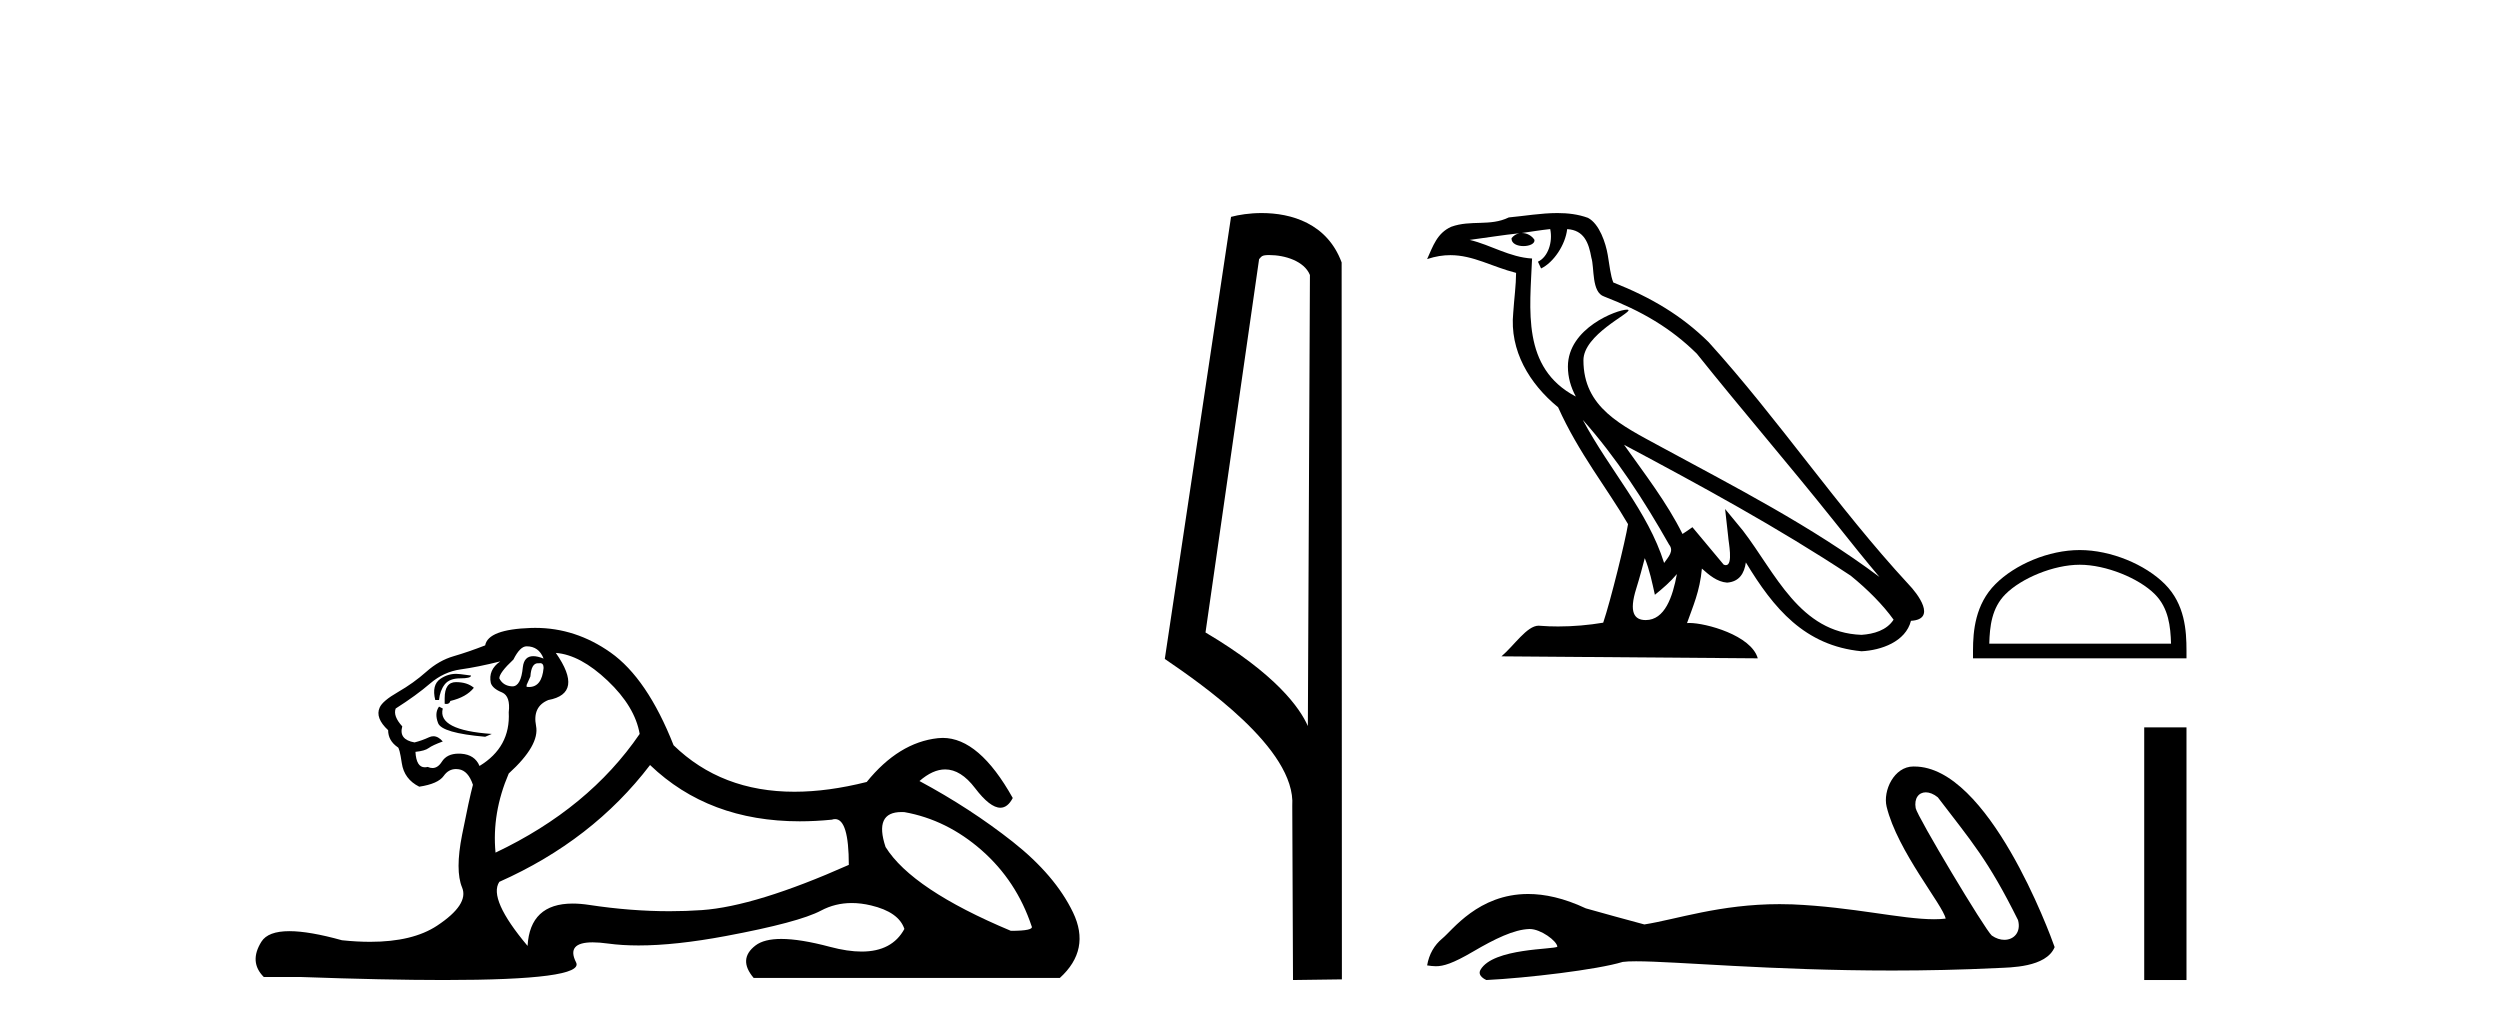 <?xml version='1.0' encoding='UTF-8' standalone='yes'?><svg xmlns='http://www.w3.org/2000/svg' xmlns:xlink='http://www.w3.org/1999/xlink' width='99.0' height='41.0' ><path d='M 20.854 25.594 Q 21.339 25.594 21.526 26.079 Q 21.287 25.984 21.117 25.984 Q 20.756 25.984 20.705 26.415 Q 20.632 27.18 20.293 27.18 Q 20.284 27.18 20.276 27.18 Q 19.922 27.161 19.773 26.863 Q 19.773 26.639 20.332 26.117 Q 20.593 25.594 20.854 25.594 ZM 21.389 26.261 Q 21.526 26.261 21.526 26.452 Q 21.458 27.205 20.95 27.205 Q 20.904 27.205 20.854 27.199 L 20.854 27.124 L 21.004 26.788 Q 21.039 26.264 21.303 26.264 Q 21.321 26.264 21.339 26.266 Q 21.366 26.261 21.389 26.261 ZM 18.066 26.684 Q 17.729 26.684 17.441 26.881 Q 17.087 27.124 17.236 27.721 L 17.385 27.721 Q 17.422 27.348 17.609 27.105 Q 17.795 26.863 18.224 26.863 Q 18.653 26.863 18.653 26.751 Q 18.653 26.751 18.224 26.695 Q 18.144 26.684 18.066 26.684 ZM 18.056 27.012 Q 17.609 27.012 17.609 27.646 L 17.609 27.87 Q 17.646 27.877 17.677 27.877 Q 17.803 27.877 17.833 27.758 Q 18.467 27.609 18.765 27.236 Q 18.504 27.012 18.056 27.012 ZM 17.385 27.982 Q 17.198 28.243 17.348 28.635 Q 17.497 29.027 19.213 29.176 L 19.474 29.064 Q 17.31 28.915 17.534 28.057 L 17.385 27.982 ZM 19.81 26.191 Q 19.325 26.527 19.437 27.049 Q 19.511 27.273 19.885 27.422 Q 20.22 27.572 20.146 28.206 Q 20.22 29.586 18.989 30.332 Q 18.803 29.885 18.262 29.847 Q 18.21 29.844 18.162 29.844 Q 17.699 29.844 17.497 30.164 Q 17.339 30.414 17.126 30.414 Q 17.037 30.414 16.937 30.37 Q 16.876 30.385 16.823 30.385 Q 16.485 30.385 16.452 29.773 Q 16.825 29.735 16.975 29.623 Q 17.124 29.512 17.534 29.362 Q 17.353 29.155 17.162 29.155 Q 17.078 29.155 16.993 29.194 Q 16.713 29.325 16.415 29.4 Q 15.781 29.288 15.93 28.765 Q 15.557 28.355 15.669 28.057 Q 16.49 27.534 17.031 27.068 Q 17.572 26.602 18.243 26.508 Q 18.915 26.415 19.81 26.191 ZM 22.011 25.855 Q 22.981 25.93 24.063 26.956 Q 25.145 27.982 25.331 29.064 Q 23.317 32.011 19.623 33.764 Q 19.474 32.198 20.146 30.631 Q 21.377 29.512 21.228 28.747 Q 21.078 27.982 21.713 27.721 Q 23.13 27.46 22.011 25.855 ZM 35.698 32.157 Q 35.754 32.157 35.814 32.16 Q 37.493 32.459 38.874 33.671 Q 40.254 34.884 40.851 36.674 Q 40.963 36.861 40.03 36.861 Q 36.113 35.219 35.068 33.541 Q 34.607 32.157 35.698 32.157 ZM 25.742 30.295 Q 28.066 32.524 31.669 32.524 Q 32.287 32.524 32.942 32.459 Q 33.009 32.436 33.069 32.436 Q 33.613 32.436 33.613 34.249 Q 29.92 35.891 27.794 36.04 Q 27.163 36.084 26.515 36.084 Q 24.976 36.084 23.335 35.835 Q 22.981 35.781 22.678 35.781 Q 20.987 35.781 20.892 37.458 Q 19.325 35.593 19.773 34.921 Q 23.466 33.279 25.742 30.295 ZM 21.197 24.864 Q 21.11 24.864 21.022 24.867 Q 19.325 24.923 19.213 25.557 Q 18.541 25.818 17.963 25.986 Q 17.385 26.154 16.881 26.602 Q 16.378 27.049 15.762 27.404 Q 15.147 27.758 15.035 28.019 Q 14.848 28.43 15.37 28.915 Q 15.37 29.325 15.743 29.586 Q 15.818 29.586 15.911 30.22 Q 16.005 30.855 16.602 31.153 Q 17.348 31.041 17.572 30.724 Q 17.762 30.454 18.06 30.454 Q 18.112 30.454 18.168 30.463 Q 18.541 30.519 18.728 31.078 Q 18.579 31.638 18.299 33.056 Q 18.019 34.473 18.299 35.145 Q 18.579 35.816 17.31 36.656 Q 16.343 37.296 14.659 37.296 Q 14.136 37.296 13.542 37.234 Q 12.248 36.874 11.46 36.874 Q 10.614 36.874 10.353 37.29 Q 9.849 38.092 10.446 38.689 L 11.901 38.689 Q 15.25 38.809 17.573 38.809 Q 23.169 38.809 22.813 38.111 Q 22.409 37.317 23.472 37.317 Q 23.732 37.317 24.082 37.365 Q 24.63 37.44 25.286 37.44 Q 26.748 37.44 28.745 37.066 Q 31.636 36.525 32.513 36.059 Q 33.075 35.76 33.729 35.76 Q 34.095 35.76 34.49 35.854 Q 35.591 36.115 35.814 36.786 Q 35.328 37.682 34.121 37.682 Q 33.569 37.682 32.867 37.495 Q 31.693 37.182 30.94 37.182 Q 30.257 37.182 29.92 37.439 Q 29.211 37.98 29.845 38.726 L 41.97 38.726 Q 43.201 37.607 42.492 36.133 Q 41.783 34.66 40.105 33.335 Q 38.426 32.011 36.411 30.929 Q 36.938 30.469 37.428 30.469 Q 38.049 30.469 38.612 31.209 Q 39.203 31.986 39.615 31.986 Q 39.904 31.986 40.105 31.601 Q 38.775 29.221 37.331 29.221 Q 37.235 29.221 37.139 29.232 Q 35.591 29.4 34.322 30.966 Q 32.786 31.353 31.46 31.353 Q 28.567 31.353 26.674 29.512 Q 25.63 26.863 24.175 25.837 Q 22.795 24.864 21.197 24.864 Z' style='fill:#000000;stroke:none' /><path d='M 50.261 10.1 C 50.886 10.1 51.65 10.34 51.873 10.89 L 51.791 28.751 L 51.791 28.751 C 51.474 28.034 50.533 26.699 47.738 25.046 L 49.86 10.263 C 49.96 10.157 49.957 10.1 50.261 10.1 ZM 51.791 28.751 L 51.791 28.751 C 51.791 28.751 51.791 28.751 51.791 28.751 L 51.791 28.751 L 51.791 28.751 ZM 49.964 8.437 C 49.486 8.437 49.054 8.505 48.749 8.588 L 46.126 26.094 C 47.513 27.044 51.326 29.648 51.174 31.91 L 51.203 38.809 L 53.139 38.783 L 53.129 10.393 C 52.553 8.837 51.122 8.437 49.964 8.437 Z' style='fill:#000000;stroke:none' /><path d='M 62.677 16.625 L 62.677 16.625 C 64.009 18.122 65.112 19.829 66.095 21.564 C 66.301 21.819 66.069 22.052 65.899 22.294 C 65.251 20.238 63.76 18.651 62.677 16.625 ZM 61.388 9.071 C 61.499 9.589 61.295 10.187 60.902 10.363 L 61.027 10.631 C 61.518 10.398 61.99 9.7 62.06 9.073 C 62.73 9.112 62.914 9.617 63.018 10.203 C 63.144 10.603 63.017 11.575 63.524 11.742 C 65.022 12.322 66.167 12.993 67.195 14.007 C 68.968 16.225 70.822 18.373 72.595 20.594 C 73.285 21.458 73.915 22.249 74.426 22.847 C 71.733 20.833 68.723 19.293 65.771 17.693 C 64.202 16.84 62.704 16.143 62.704 14.266 C 62.704 13.256 64.565 12.411 64.488 12.279 C 64.481 12.268 64.46 12.262 64.426 12.262 C 64.044 12.262 62.089 12.987 62.089 14.516 C 62.089 14.939 62.203 15.332 62.4 15.698 C 62.397 15.698 62.394 15.698 62.391 15.698 C 60.247 14.562 60.587 12.263 60.67 10.237 C 59.779 10.188 59.045 9.702 58.199 9.5 C 58.856 9.415 59.51 9.305 60.168 9.237 L 60.168 9.237 C 60.044 9.262 59.931 9.334 59.856 9.434 C 59.845 9.65 60.09 9.745 60.328 9.745 C 60.56 9.745 60.787 9.655 60.765 9.498 C 60.66 9.334 60.468 9.228 60.272 9.228 C 60.267 9.228 60.261 9.228 60.255 9.228 C 60.582 9.181 61.018 9.111 61.388 9.071 ZM 65.133 22.103 C 65.325 22.57 65.424 23.064 65.533 23.554 C 65.845 23.302 66.148 23.042 66.405 22.733 L 66.405 22.733 C 66.238 23.64 65.926 24.555 65.17 24.555 C 64.713 24.555 64.501 24.246 64.795 23.309 C 64.933 22.868 65.043 22.446 65.133 22.103 ZM 64.312 17.613 L 64.312 17.613 C 67.369 19.242 70.396 20.886 73.288 22.797 C 73.969 23.349 74.575 23.964 74.986 24.539 C 74.714 24.963 74.195 25.108 73.716 25.14 C 71.268 25.055 70.31 22.695 69.018 21.01 L 68.314 20.156 L 68.436 21.25 C 68.444 21.447 68.646 22.38 68.345 22.38 C 68.319 22.38 68.29 22.373 68.257 22.358 L 67.02 20.877 C 66.888 20.965 66.763 21.064 66.627 21.145 C 66.013 19.903 65.115 18.747 64.312 17.613 ZM 61.673 8.437 C 61.031 8.437 60.373 8.552 59.748 8.61 C 59.004 8.974 58.25 8.697 57.469 8.98 C 56.905 9.233 56.748 9.746 56.514 10.26 C 56.846 10.149 57.149 10.104 57.434 10.104 C 58.343 10.104 59.076 10.562 60.037 10.806 C 60.036 11.288 59.96 11.836 59.924 12.388 C 59.775 13.882 60.562 15.194 61.701 16.128 C 62.517 17.945 63.646 19.339 64.47 20.756 C 64.371 21.392 63.779 23.795 63.487 24.658 C 62.915 24.754 62.304 24.808 61.703 24.808 C 61.461 24.808 61.22 24.8 60.984 24.781 C 60.966 24.778 60.948 24.777 60.929 24.777 C 60.466 24.777 59.957 25.569 59.457 25.991 L 69.608 26.07 C 69.35 25.155 67.546 24.67 66.905 24.67 C 66.868 24.67 66.835 24.671 66.806 24.674 C 67.033 24.027 67.315 23.419 67.395 22.516 C 67.678 22.769 67.996 23.043 68.393 23.072 C 68.878 23.035 69.074 22.704 69.136 22.272 C 70.234 24.089 71.462 25.572 73.716 25.79 C 74.494 25.752 75.464 25.412 75.674 24.584 C 76.707 24.526 75.95 23.52 75.567 23.126 C 72.756 20.084 70.437 16.611 67.66 13.547 C 66.59 12.492 65.383 11.778 63.887 11.186 C 63.776 10.913 63.74 10.524 63.667 10.096 C 63.588 9.629 63.339 8.865 62.884 8.627 C 62.496 8.485 62.088 8.437 61.673 8.437 Z' style='fill:#000000;stroke:none' /><path d='M 82.358 22.364 C 83.398 22.364 84.7 22.898 85.329 23.528 C 85.88 24.079 85.952 24.81 85.973 25.488 L 78.775 25.488 C 78.795 24.81 78.867 24.079 79.418 23.528 C 80.048 22.898 81.318 22.364 82.358 22.364 ZM 82.358 21.782 C 81.125 21.782 79.797 22.352 79.02 23.13 C 78.222 23.928 78.131 24.978 78.131 25.764 L 78.131 26.07 L 86.585 26.07 L 86.585 25.764 C 86.585 24.978 86.525 23.928 85.728 23.13 C 84.95 22.352 83.592 21.782 82.358 21.782 Z' style='fill:#000000;stroke:none' /><path d='M 76.261 31.376 C 76.404 31.376 76.571 31.438 76.738 31.574 C 78.068 33.318 78.724 34.041 79.914 36.436 C 80.042 36.913 79.752 37.217 79.373 37.217 C 79.215 37.217 79.041 37.164 78.875 37.048 C 78.605 36.816 75.918 32.327 75.861 32.003 C 75.792 31.614 75.982 31.376 76.261 31.376 ZM 75.771 30.353 C 75.004 30.353 74.558 31.313 74.71 31.944 C 75.136 33.704 76.952 35.855 77.048 36.377 C 76.905 36.394 76.751 36.402 76.587 36.402 C 75.295 36.402 73.377 35.916 70.978 35.813 C 70.806 35.807 70.637 35.804 70.471 35.804 C 68.107 35.804 66.379 36.41 65.116 36.608 C 64.324 36.396 63.552 36.183 62.799 35.971 C 61.926 35.561 61.169 35.402 60.514 35.402 C 58.544 35.402 57.514 36.84 57.122 37.158 C 56.794 37.429 56.591 37.786 56.514 38.23 C 56.634 38.246 56.742 38.263 56.859 38.263 C 57.158 38.263 57.524 38.158 58.339 37.68 C 59.188 37.182 59.957 36.806 60.563 36.789 C 60.569 36.789 60.574 36.789 60.58 36.789 C 61.013 36.789 61.652 37.259 61.671 37.488 C 61.575 37.604 59.127 37.533 58.628 38.404 C 58.491 38.644 58.821 38.79 58.86 38.809 C 60.443 38.732 63.256 38.401 64.26 38.092 C 64.386 38.074 64.564 38.067 64.789 38.067 C 66.339 38.067 70.139 38.433 74.929 38.433 C 76.254 38.433 77.655 38.405 79.104 38.334 C 79.59 38.31 81.029 38.317 81.364 37.506 C 81.17 36.946 78.74 30.361 75.814 30.354 C 75.8 30.353 75.786 30.353 75.771 30.353 Z' style='fill:#000000;stroke:none' /><path d='M 84.911 28.804 L 84.911 38.809 L 86.585 38.809 L 86.585 28.804 Z' style='fill:#000000;stroke:none' /></svg>